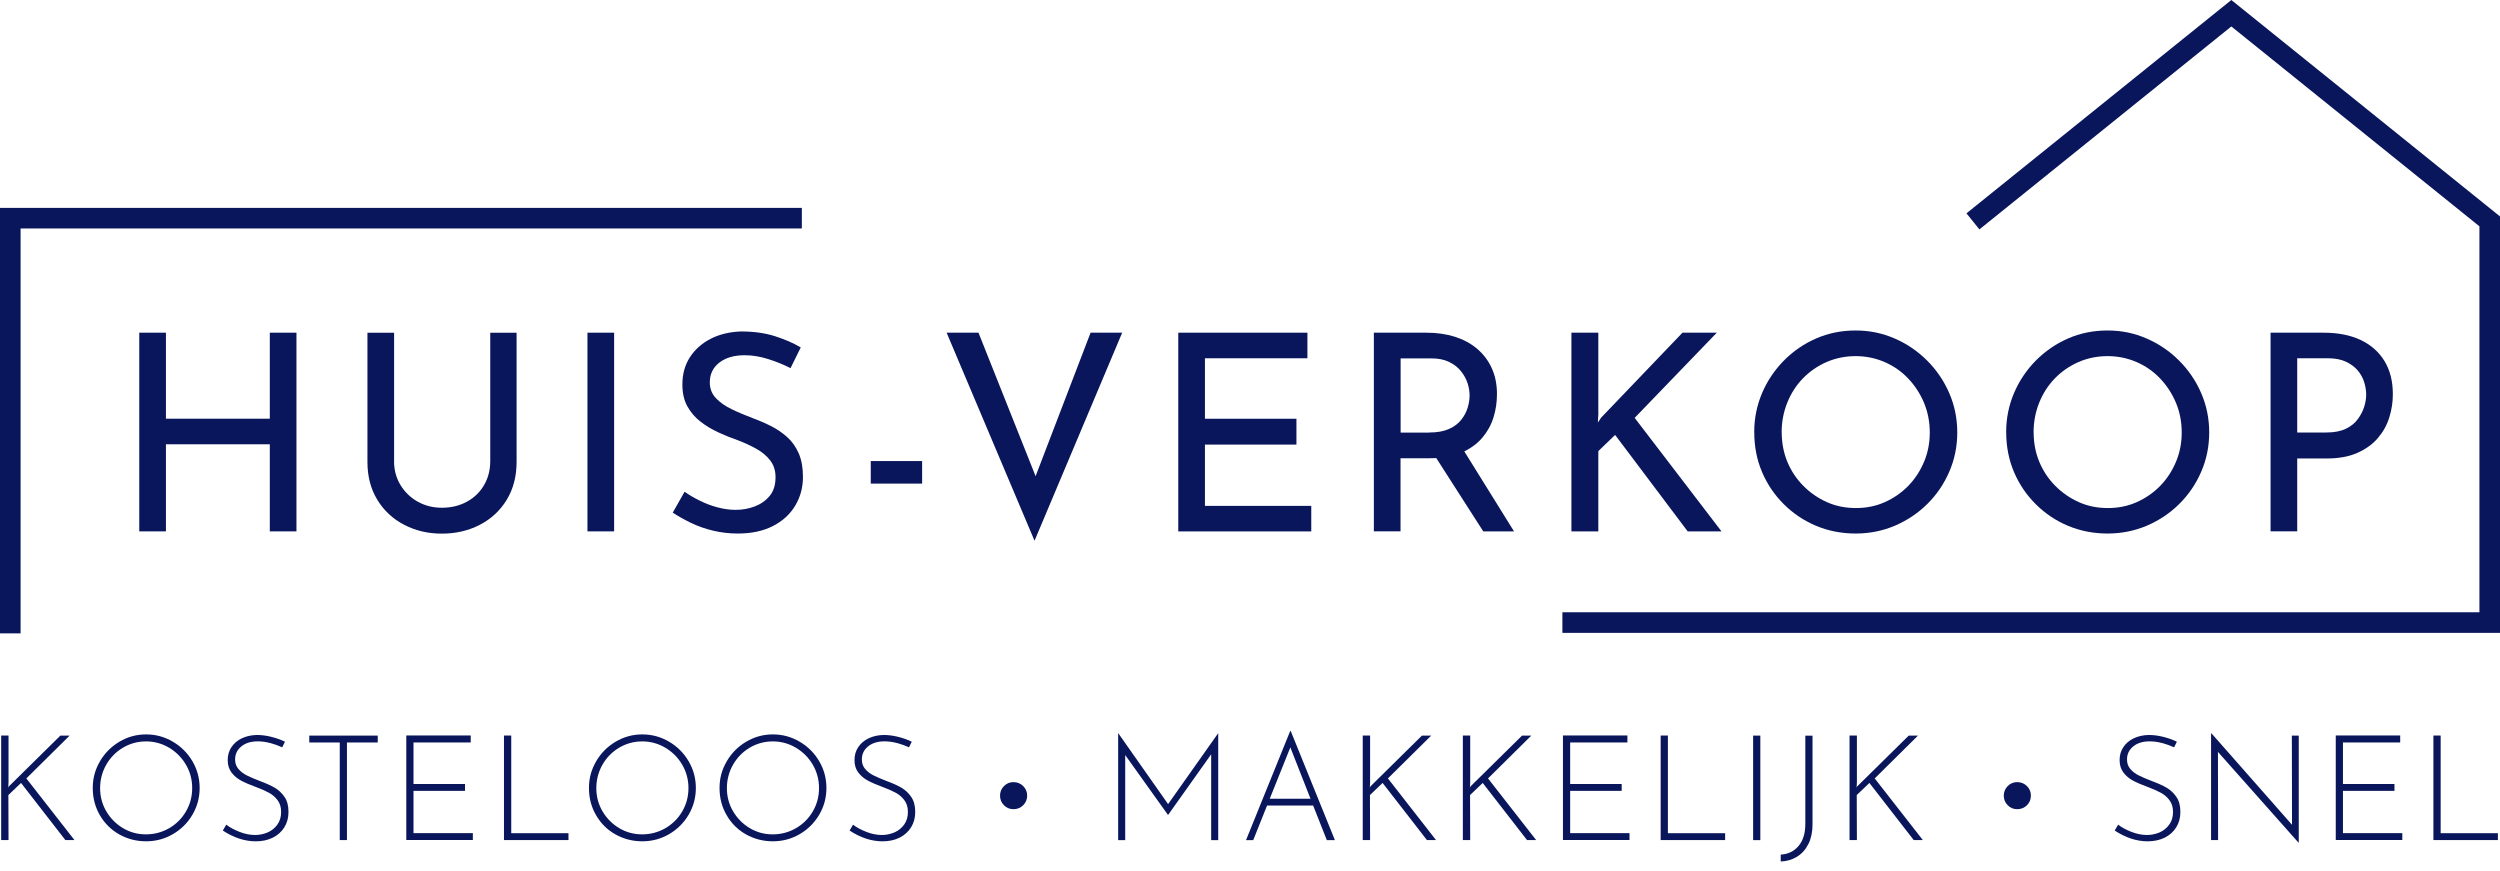 <?xml version="1.0" encoding="UTF-8"?>
<svg xmlns="http://www.w3.org/2000/svg" width="201" height="70" viewBox="0 0 201 70" fill="none">
  <g id="Group 1">
    <path id="Vector" d="M0.662 63.346L0.699 63.239L4.854 59.142H5.598L2.118 62.585L5.987 67.542H5.255L1.692 62.949L0.674 63.921L0.686 67.542H0.095V59.138H0.686V62.924L0.662 63.338V63.346Z" fill="#0A165C"></path>
    <path id="Vector_2" d="M8.036 61.206C8.425 60.548 8.943 60.023 9.601 59.634C10.254 59.245 10.97 59.046 11.744 59.046C12.518 59.046 13.234 59.241 13.9 59.634C14.562 60.023 15.088 60.548 15.473 61.206C15.857 61.864 16.052 62.58 16.052 63.354C16.052 64.128 15.857 64.844 15.473 65.502C15.088 66.16 14.562 66.681 13.9 67.066C13.238 67.451 12.518 67.641 11.744 67.641C10.97 67.641 10.246 67.455 9.588 67.087C8.934 66.714 8.413 66.205 8.032 65.547C7.652 64.894 7.457 64.161 7.457 63.358C7.457 62.556 7.652 61.869 8.036 61.211V61.206ZM8.545 65.225C8.876 65.791 9.323 66.243 9.882 66.578C10.441 66.913 11.057 67.083 11.728 67.083C12.398 67.083 13.031 66.917 13.602 66.586C14.173 66.255 14.624 65.804 14.955 65.233C15.286 64.662 15.452 64.037 15.452 63.358C15.452 62.68 15.286 62.055 14.951 61.484C14.616 60.913 14.165 60.458 13.598 60.118C13.031 59.779 12.41 59.609 11.74 59.609C11.07 59.609 10.437 59.783 9.87 60.122C9.303 60.466 8.856 60.925 8.533 61.5C8.21 62.075 8.049 62.7 8.049 63.371C8.049 64.041 8.214 64.662 8.545 65.229V65.225Z" fill="#0A165C"></path>
    <path id="Vector_3" d="M21.742 59.746C21.394 59.651 21.055 59.605 20.724 59.605C20.174 59.605 19.731 59.742 19.4 60.015C19.069 60.288 18.903 60.636 18.903 61.062C18.903 61.36 18.99 61.617 19.168 61.823C19.346 62.035 19.573 62.208 19.847 62.345C20.124 62.481 20.48 62.635 20.91 62.8C21.382 62.974 21.775 63.152 22.089 63.334C22.4 63.516 22.665 63.764 22.876 64.075C23.091 64.385 23.194 64.786 23.194 65.275C23.194 65.763 23.083 66.152 22.863 66.512C22.64 66.872 22.334 67.149 21.932 67.348C21.531 67.546 21.08 67.642 20.567 67.642C19.677 67.642 18.791 67.352 17.914 66.777L18.187 66.305C18.481 66.524 18.837 66.719 19.263 66.884C19.689 67.05 20.103 67.133 20.505 67.133C20.86 67.133 21.196 67.062 21.518 66.926C21.837 66.789 22.098 66.578 22.3 66.297C22.503 66.015 22.602 65.68 22.602 65.283C22.602 64.91 22.512 64.6 22.325 64.348C22.139 64.095 21.907 63.892 21.626 63.739C21.345 63.586 20.993 63.429 20.567 63.272C20.095 63.098 19.702 62.932 19.395 62.767C19.089 62.605 18.829 62.39 18.622 62.121C18.415 61.852 18.307 61.517 18.307 61.116C18.307 60.714 18.407 60.371 18.609 60.069C18.812 59.767 19.089 59.527 19.449 59.357C19.809 59.188 20.211 59.101 20.649 59.092C21.03 59.092 21.423 59.142 21.829 59.245C22.234 59.349 22.598 59.477 22.913 59.634L22.689 60.085C22.404 59.953 22.089 59.837 21.742 59.742V59.746Z" fill="#0A165C"></path>
    <path id="Vector_4" d="M30.37 59.142V59.696H27.895V67.542H27.316V59.696H24.866V59.142H30.37Z" fill="#0A165C"></path>
    <path id="Vector_5" d="M37.847 59.142V59.696H33.245V63.031H37.388V63.586H33.245V66.983H38.017V67.538H32.666V59.133H37.851L37.847 59.142Z" fill="#0A165C"></path>
    <path id="Vector_6" d="M41.104 59.142V66.988H45.706V67.542H40.52V59.138H41.1L41.104 59.142Z" fill="#0A165C"></path>
    <path id="Vector_7" d="M47.932 61.206C48.317 60.548 48.838 60.023 49.496 59.634C50.15 59.245 50.866 59.046 51.64 59.046C52.413 59.046 53.129 59.241 53.796 59.634C54.458 60.023 54.983 60.548 55.368 61.206C55.753 61.864 55.947 62.58 55.947 63.354C55.947 64.128 55.753 64.844 55.368 65.502C54.979 66.16 54.458 66.681 53.796 67.066C53.133 67.451 52.413 67.641 51.64 67.641C50.866 67.641 50.142 67.455 49.484 67.087C48.826 66.718 48.308 66.205 47.928 65.547C47.543 64.894 47.352 64.161 47.352 63.358C47.352 62.556 47.547 61.869 47.932 61.211V61.206ZM48.441 65.225C48.772 65.791 49.219 66.243 49.778 66.578C50.336 66.913 50.953 67.083 51.623 67.083C52.293 67.083 52.927 66.917 53.498 66.586C54.069 66.255 54.52 65.804 54.855 65.233C55.186 64.662 55.352 64.037 55.352 63.358C55.352 62.68 55.182 62.055 54.851 61.484C54.516 60.913 54.065 60.458 53.493 60.118C52.922 59.779 52.306 59.609 51.636 59.609C50.965 59.609 50.332 59.783 49.765 60.122C49.198 60.466 48.751 60.925 48.428 61.5C48.106 62.075 47.944 62.7 47.944 63.371C47.944 64.041 48.11 64.662 48.441 65.229V65.225Z" fill="#0A165C"></path>
    <path id="Vector_8" d="M58.43 61.206C58.815 60.548 59.336 60.023 59.994 59.634C60.648 59.245 61.364 59.046 62.138 59.046C62.911 59.046 63.627 59.241 64.294 59.634C64.956 60.023 65.481 60.548 65.866 61.206C66.251 61.864 66.445 62.58 66.445 63.354C66.445 64.128 66.251 64.844 65.866 65.502C65.477 66.16 64.956 66.681 64.294 67.066C63.632 67.451 62.911 67.641 62.138 67.641C61.364 67.641 60.64 67.455 59.982 67.087C59.324 66.718 58.806 66.205 58.426 65.547C58.041 64.894 57.851 64.161 57.851 63.358C57.851 62.556 58.045 61.869 58.43 61.211V61.206ZM58.939 65.225C59.27 65.791 59.717 66.243 60.276 66.578C60.834 66.913 61.451 67.083 62.121 67.083C62.791 67.083 63.425 66.917 63.996 66.586C64.567 66.255 65.018 65.804 65.353 65.233C65.684 64.662 65.85 64.037 65.85 63.358C65.85 62.68 65.68 62.055 65.349 61.484C65.014 60.913 64.563 60.458 63.992 60.118C63.42 59.779 62.804 59.609 62.133 59.609C61.463 59.609 60.83 59.783 60.263 60.122C59.696 60.466 59.249 60.925 58.926 61.5C58.604 62.075 58.442 62.7 58.442 63.371C58.442 64.041 58.608 64.662 58.939 65.229V65.225Z" fill="#0A165C"></path>
    <path id="Vector_9" d="M72.131 59.746C71.784 59.651 71.444 59.605 71.113 59.605C70.559 59.605 70.12 59.742 69.789 60.015C69.458 60.288 69.293 60.636 69.293 61.062C69.293 61.36 69.379 61.617 69.557 61.823C69.735 62.035 69.963 62.208 70.236 62.345C70.513 62.481 70.869 62.635 71.299 62.8C71.771 62.974 72.164 63.152 72.479 63.334C72.789 63.516 73.054 63.764 73.265 64.075C73.476 64.385 73.584 64.786 73.584 65.275C73.584 65.763 73.472 66.152 73.253 66.512C73.033 66.872 72.723 67.149 72.326 67.348C71.928 67.546 71.473 67.642 70.96 67.642C70.066 67.642 69.185 67.352 68.308 66.777L68.581 66.305C68.874 66.524 69.23 66.719 69.657 66.884C70.083 67.05 70.497 67.133 70.898 67.133C71.254 67.133 71.589 67.062 71.912 66.926C72.231 66.789 72.491 66.578 72.694 66.297C72.897 66.015 72.996 65.68 72.996 65.283C72.996 64.91 72.905 64.6 72.719 64.348C72.533 64.095 72.301 63.892 72.019 63.739C71.738 63.586 71.386 63.429 70.96 63.272C70.488 63.098 70.095 62.932 69.789 62.767C69.483 62.605 69.222 62.39 69.015 62.121C68.804 61.852 68.701 61.517 68.701 61.116C68.701 60.714 68.8 60.371 69.003 60.069C69.206 59.767 69.483 59.527 69.843 59.357C70.203 59.188 70.6 59.101 71.043 59.092C71.424 59.092 71.813 59.142 72.222 59.245C72.632 59.349 72.988 59.477 73.306 59.634L73.083 60.085C72.797 59.953 72.483 59.837 72.135 59.742L72.131 59.746Z" fill="#0A165C"></path>
    <path id="Vector_10" d="M80.718 63.201C80.929 62.99 81.181 62.883 81.483 62.883C81.785 62.883 82.05 62.99 82.266 63.201C82.477 63.413 82.584 63.669 82.584 63.971C82.584 64.273 82.477 64.526 82.266 64.741C82.05 64.952 81.794 65.059 81.483 65.059C81.173 65.059 80.929 64.952 80.718 64.741C80.507 64.53 80.403 64.273 80.403 63.971C80.403 63.669 80.507 63.417 80.718 63.201Z" fill="#0A165C"></path>
    <path id="Vector_11" d="M97.945 58.956V67.546H97.378V60.648L93.923 65.51H93.898L90.467 60.706V67.546H89.9V58.956H89.913L93.914 64.65L97.937 58.956H97.949H97.945Z" fill="#0A165C"></path>
    <path id="Vector_12" d="M105.576 64.765H101.872L100.759 67.546H100.18L103.73 58.777H103.776L107.326 67.546H106.677L105.576 64.765ZM105.365 64.219L103.743 60.089L102.087 64.219H105.365Z" fill="#0A165C"></path>
    <path id="Vector_13" d="M110.131 63.346L110.169 63.239L114.323 59.142H115.068L111.588 62.585L115.457 67.542H114.725L111.162 62.949L110.144 63.921L110.156 67.542H109.564V59.138H110.156V62.924L110.131 63.338V63.346Z" fill="#0A165C"></path>
    <path id="Vector_14" d="M118.18 63.346L118.217 63.239L122.372 59.142H123.117L119.637 62.585L123.506 67.542H122.773L119.211 62.949L118.193 63.921L118.205 67.542H117.613V59.138H118.205V62.924L118.18 63.338V63.346Z" fill="#0A165C"></path>
    <path id="Vector_15" d="M130.843 59.142V59.696H126.241V63.031H130.384V63.586H126.241V66.983H131.013V67.538H125.662V59.133H130.847L130.843 59.142Z" fill="#0A165C"></path>
    <path id="Vector_16" d="M134.099 59.142V66.988H138.701V67.542H133.516V59.138H134.095L134.099 59.142Z" fill="#0A165C"></path>
    <path id="Vector_17" d="M141.531 59.142V67.546H140.952V59.142H141.531Z" fill="#0A165C"></path>
    <path id="Vector_18" d="M145.392 67.861C145.169 68.308 144.862 68.647 144.473 68.883C144.089 69.119 143.654 69.247 143.17 69.264V68.709C143.762 68.676 144.238 68.448 144.602 68.018C144.966 67.588 145.148 67 145.148 66.247V59.146H145.727V66.284C145.727 66.892 145.616 67.418 145.392 67.865V67.861Z" fill="#0A165C"></path>
    <path id="Vector_19" d="M149.27 63.346L149.307 63.239L153.462 59.142H154.207L150.727 62.585L154.596 67.542H153.863L150.3 62.949L149.282 63.921L149.295 67.542H148.703V59.138H149.295V62.924L149.27 63.338V63.346Z" fill="#0A165C"></path>
    <path id="Vector_20" d="M161.419 63.201C161.63 62.99 161.882 62.883 162.185 62.883C162.487 62.883 162.751 62.99 162.967 63.201C163.178 63.413 163.285 63.669 163.285 63.971C163.285 64.273 163.178 64.526 162.967 64.741C162.751 64.952 162.495 65.059 162.185 65.059C161.874 65.059 161.63 64.952 161.419 64.741C161.208 64.53 161.104 64.273 161.104 63.971C161.104 63.669 161.208 63.417 161.419 63.201Z" fill="#0A165C"></path>
    <path id="Vector_21" d="M173.85 59.746C173.503 59.651 173.163 59.605 172.832 59.605C172.282 59.605 171.839 59.742 171.508 60.015C171.177 60.288 171.011 60.636 171.011 61.062C171.011 61.36 171.098 61.617 171.276 61.823C171.454 62.035 171.682 62.208 171.955 62.345C172.232 62.481 172.588 62.635 173.018 62.8C173.49 62.974 173.883 63.152 174.198 63.334C174.508 63.516 174.773 63.764 174.984 64.075C175.199 64.385 175.303 64.786 175.303 65.275C175.303 65.763 175.191 66.152 174.972 66.512C174.748 66.872 174.442 67.149 174.041 67.348C173.639 67.546 173.188 67.642 172.675 67.642C171.785 67.642 170.9 67.352 170.022 66.777L170.296 66.305C170.589 66.524 170.945 66.719 171.371 66.884C171.798 67.05 172.212 67.133 172.613 67.133C172.969 67.133 173.304 67.062 173.627 66.926C173.945 66.789 174.206 66.578 174.409 66.297C174.612 66.015 174.711 65.68 174.711 65.283C174.711 64.91 174.62 64.6 174.434 64.348C174.247 64.095 174.016 63.892 173.734 63.739C173.453 63.586 173.101 63.429 172.675 63.272C172.203 63.098 171.81 62.932 171.504 62.767C171.198 62.605 170.937 62.39 170.73 62.121C170.523 61.852 170.416 61.517 170.416 61.116C170.416 60.714 170.515 60.371 170.718 60.069C170.92 59.767 171.198 59.527 171.558 59.357C171.918 59.188 172.319 59.101 172.758 59.092C173.138 59.092 173.532 59.142 173.937 59.245C174.343 59.349 174.707 59.477 175.021 59.634L174.798 60.085C174.512 59.953 174.198 59.837 173.85 59.742V59.746Z" fill="#0A165C"></path>
    <path id="Vector_22" d="M184.82 59.142V67.745H184.795L178.323 60.454L178.335 67.542H177.769V58.964H177.806L184.278 66.313L184.265 59.142H184.82Z" fill="#0A165C"></path>
    <path id="Vector_23" d="M192.976 59.142V59.696H188.374V63.031H192.516V63.586H188.374V66.983H193.145V67.538H187.795V59.133H192.98L192.976 59.142Z" fill="#0A165C"></path>
    <path id="Vector_24" d="M196.229 59.142V66.988H200.831V67.542H195.646V59.138H196.225L196.229 59.142Z" fill="#0A165C"></path>
    <path id="Vector_25" d="M23.835 26.748V42.722H21.692V35.72H13.341V42.722H11.197V26.748H13.341V33.663H21.692V26.748H23.835Z" fill="#0A165C"></path>
    <path id="Vector_26" d="M31.681 37.069C31.681 37.793 31.855 38.435 32.203 39.002C32.55 39.569 33.014 40.016 33.593 40.338C34.172 40.661 34.818 40.822 35.526 40.822C36.275 40.822 36.945 40.661 37.537 40.338C38.129 40.016 38.588 39.569 38.919 39.002C39.25 38.435 39.416 37.789 39.416 37.069V26.753H41.534V37.135C41.534 38.298 41.269 39.316 40.74 40.185C40.21 41.054 39.486 41.725 38.575 42.196C37.661 42.668 36.647 42.904 35.526 42.904C34.404 42.904 33.411 42.668 32.501 42.196C31.586 41.725 30.866 41.054 30.337 40.185C29.807 39.316 29.542 38.298 29.542 37.135V26.753H31.686V37.069H31.681Z" fill="#0A165C"></path>
    <path id="Vector_27" d="M47.232 26.748H49.376V42.722H47.232V26.748Z" fill="#0A165C"></path>
    <path id="Vector_28" d="M63.561 29.6C63.015 29.319 62.419 29.078 61.773 28.872C61.124 28.665 60.49 28.561 59.874 28.561C59.022 28.561 58.339 28.76 57.83 29.157C57.321 29.554 57.068 30.084 57.068 30.746C57.068 31.247 57.234 31.669 57.565 32.017C57.896 32.364 58.322 32.662 58.848 32.91C59.369 33.163 59.928 33.395 60.515 33.618C60.999 33.796 61.488 34.003 61.972 34.247C62.456 34.491 62.895 34.789 63.288 35.141C63.681 35.492 63.987 35.927 64.215 36.444C64.442 36.962 64.558 37.595 64.558 38.344C64.558 39.2 64.347 39.97 63.929 40.665C63.511 41.36 62.911 41.903 62.129 42.3C61.347 42.697 60.412 42.896 59.324 42.896C58.633 42.896 57.962 42.817 57.325 42.664C56.684 42.511 56.092 42.3 55.545 42.035C54.999 41.77 54.515 41.497 54.089 41.215L55.041 39.535C55.392 39.788 55.798 40.024 56.257 40.251C56.712 40.479 57.192 40.661 57.693 40.793C58.194 40.926 58.678 40.992 59.15 40.992C59.667 40.992 60.168 40.905 60.652 40.727C61.136 40.549 61.542 40.272 61.868 39.887C62.191 39.507 62.353 38.998 62.353 38.364C62.353 37.835 62.208 37.384 61.922 37.015C61.637 36.647 61.26 36.333 60.797 36.076C60.333 35.819 59.828 35.588 59.282 35.381C58.765 35.203 58.256 34.996 57.747 34.76C57.238 34.524 56.766 34.243 56.332 33.908C55.897 33.577 55.545 33.167 55.272 32.683C54.999 32.199 54.863 31.607 54.863 30.916C54.863 30.076 55.066 29.343 55.471 28.718C55.877 28.094 56.431 27.601 57.139 27.237C57.846 26.877 58.657 26.683 59.568 26.649C60.598 26.649 61.508 26.774 62.295 27.026C63.081 27.278 63.78 27.576 64.38 27.932L63.565 29.587L63.561 29.6Z" fill="#0A165C"></path>
    <path id="Vector_29" d="M70.009 37.069H74.139V38.882H70.009V37.069Z" fill="#0A165C"></path>
    <path id="Vector_30" d="M78.67 26.748L83.929 39.962L82.713 39.717L87.683 26.748H90.224L83.176 43.475L76.108 26.748H78.67Z" fill="#0A165C"></path>
    <path id="Vector_31" d="M94.733 26.748H105.116V28.805H96.877V33.667H104.234V35.745H96.877V40.673H105.426V42.726H94.733V26.753V26.748Z" fill="#0A165C"></path>
    <path id="Vector_32" d="M114.704 26.749C115.515 26.749 116.264 26.856 116.947 27.067C117.629 27.283 118.229 27.597 118.734 28.019C119.239 28.441 119.64 28.959 119.926 29.575C120.216 30.196 120.356 30.899 120.356 31.698C120.356 32.331 120.265 32.952 120.079 33.552C119.893 34.156 119.591 34.706 119.173 35.199C118.751 35.691 118.2 36.089 117.518 36.391C116.831 36.693 115.982 36.842 114.964 36.842H112.602V42.718H110.458V26.745H114.7L114.704 26.749ZM114.923 34.773C115.556 34.773 116.082 34.677 116.504 34.487C116.926 34.297 117.253 34.048 117.489 33.746C117.725 33.444 117.894 33.126 117.998 32.786C118.101 32.447 118.155 32.116 118.155 31.793C118.155 31.47 118.101 31.139 117.989 30.8C117.878 30.461 117.7 30.142 117.46 29.84C117.216 29.538 116.901 29.29 116.508 29.099C116.115 28.909 115.643 28.814 115.084 28.814H112.61V34.781H114.931L114.923 34.773ZM117.555 36.01L121.73 42.726H119.256L114.993 36.076L117.555 36.01Z" fill="#0A165C"></path>
    <path id="Vector_33" d="M128.513 33.179L128.468 33.974L128.733 33.576L135.271 26.748H138.031L131.427 33.597L138.408 42.722H135.689L129.854 34.967L128.505 36.27V42.722H126.341V26.748H128.505V33.179H128.513Z" fill="#0A165C"></path>
    <path id="Vector_34" d="M141.039 34.748C141.039 33.643 141.25 32.596 141.668 31.611C142.086 30.626 142.674 29.753 143.423 28.992C144.172 28.234 145.036 27.638 146.017 27.212C146.998 26.786 148.053 26.571 149.187 26.571C150.321 26.571 151.339 26.786 152.324 27.212C153.309 27.638 154.182 28.23 154.943 28.992C155.7 29.749 156.296 30.622 156.722 31.611C157.149 32.596 157.364 33.651 157.364 34.768C157.364 35.886 157.149 36.941 156.722 37.926C156.296 38.911 155.704 39.78 154.955 40.52C154.202 41.265 153.333 41.844 152.348 42.267C151.364 42.685 150.308 42.896 149.191 42.896C148.074 42.896 147.002 42.689 146.021 42.279C145.041 41.865 144.176 41.29 143.427 40.545C142.674 39.8 142.09 38.94 141.672 37.959C141.25 36.978 141.043 35.906 141.043 34.744L141.039 34.748ZM143.249 34.748C143.249 35.6 143.402 36.395 143.7 37.123C144.002 37.851 144.428 38.497 144.983 39.056C145.533 39.614 146.17 40.053 146.882 40.371C147.594 40.69 148.372 40.847 149.212 40.847C150.052 40.847 150.83 40.69 151.542 40.371C152.253 40.053 152.882 39.618 153.42 39.068C153.958 38.517 154.38 37.872 154.691 37.135C155.001 36.399 155.154 35.613 155.154 34.773C155.154 33.932 154.997 33.121 154.691 32.385C154.38 31.648 153.958 30.999 153.42 30.432C152.882 29.865 152.249 29.422 151.521 29.108C150.793 28.793 150.015 28.632 149.191 28.632C148.368 28.632 147.569 28.793 146.837 29.116C146.108 29.439 145.475 29.881 144.937 30.44C144.399 30.999 143.985 31.652 143.687 32.397C143.394 33.142 143.245 33.924 143.245 34.752L143.249 34.748Z" fill="#0A165C"></path>
    <path id="Vector_35" d="M161.295 34.748C161.295 33.643 161.506 32.596 161.924 31.611C162.342 30.626 162.929 29.753 163.678 28.992C164.432 28.234 165.296 27.638 166.273 27.212C167.25 26.786 168.309 26.571 169.443 26.571C170.577 26.571 171.595 26.786 172.58 27.212C173.564 27.638 174.438 28.23 175.199 28.992C175.956 29.749 176.552 30.622 176.978 31.611C177.405 32.596 177.62 33.651 177.62 34.768C177.62 35.886 177.405 36.941 176.978 37.926C176.552 38.911 175.96 39.78 175.211 40.52C174.462 41.265 173.589 41.844 172.604 42.267C171.615 42.685 170.564 42.896 169.447 42.896C168.33 42.896 167.258 42.689 166.277 42.279C165.296 41.869 164.432 41.29 163.683 40.545C162.934 39.8 162.346 38.94 161.928 37.959C161.51 36.978 161.299 35.906 161.299 34.744L161.295 34.748ZM163.505 34.748C163.505 35.6 163.654 36.395 163.956 37.123C164.258 37.851 164.684 38.497 165.239 39.056C165.793 39.614 166.426 40.053 167.138 40.371C167.85 40.69 168.628 40.847 169.468 40.847C170.308 40.847 171.086 40.69 171.797 40.371C172.509 40.053 173.138 39.618 173.676 39.068C174.214 38.517 174.636 37.872 174.947 37.135C175.257 36.399 175.41 35.613 175.41 34.773C175.41 33.932 175.257 33.121 174.947 32.385C174.636 31.648 174.214 30.999 173.676 30.432C173.138 29.865 172.505 29.422 171.777 29.108C171.048 28.793 170.27 28.632 169.447 28.632C168.624 28.632 167.825 28.793 167.092 29.116C166.364 29.439 165.731 29.881 165.193 30.44C164.655 30.999 164.241 31.652 163.943 32.397C163.649 33.142 163.501 33.924 163.501 34.752L163.505 34.748Z" fill="#0A165C"></path>
    <path id="Vector_36" d="M186.815 26.749C187.978 26.749 188.971 26.943 189.799 27.336C190.622 27.725 191.259 28.288 191.71 29.025C192.161 29.761 192.385 30.651 192.385 31.698C192.385 32.331 192.29 32.952 192.099 33.564C191.909 34.177 191.603 34.727 191.181 35.219C190.763 35.712 190.212 36.109 189.534 36.411C188.855 36.713 188.032 36.862 187.059 36.862H184.696V42.718H182.553V26.745H186.815V26.749ZM187.034 34.773C187.667 34.773 188.189 34.673 188.603 34.475C189.016 34.276 189.339 34.015 189.575 33.688C189.811 33.366 189.981 33.035 190.084 32.695C190.188 32.356 190.241 32.041 190.241 31.744C190.241 31.421 190.192 31.085 190.084 30.738C189.981 30.394 189.807 30.076 189.567 29.79C189.323 29.505 189.008 29.269 188.619 29.083C188.23 28.901 187.746 28.805 187.171 28.805H184.696V34.773H187.038H187.034Z" fill="#0A165C"></path>
    <path id="Vector_37" d="M201 50.882H125.616V49.227H199.345V18.195L179.399 2.127L159.143 18.444L158.104 17.152L179.399 0L201 17.401V50.882Z" fill="#0A165C"></path>
    <path id="Vector_38" d="M1.655 50.923H0V16.714H64.468V18.369H1.655V50.923Z" fill="#0A165C"></path>
  </g>
</svg>

